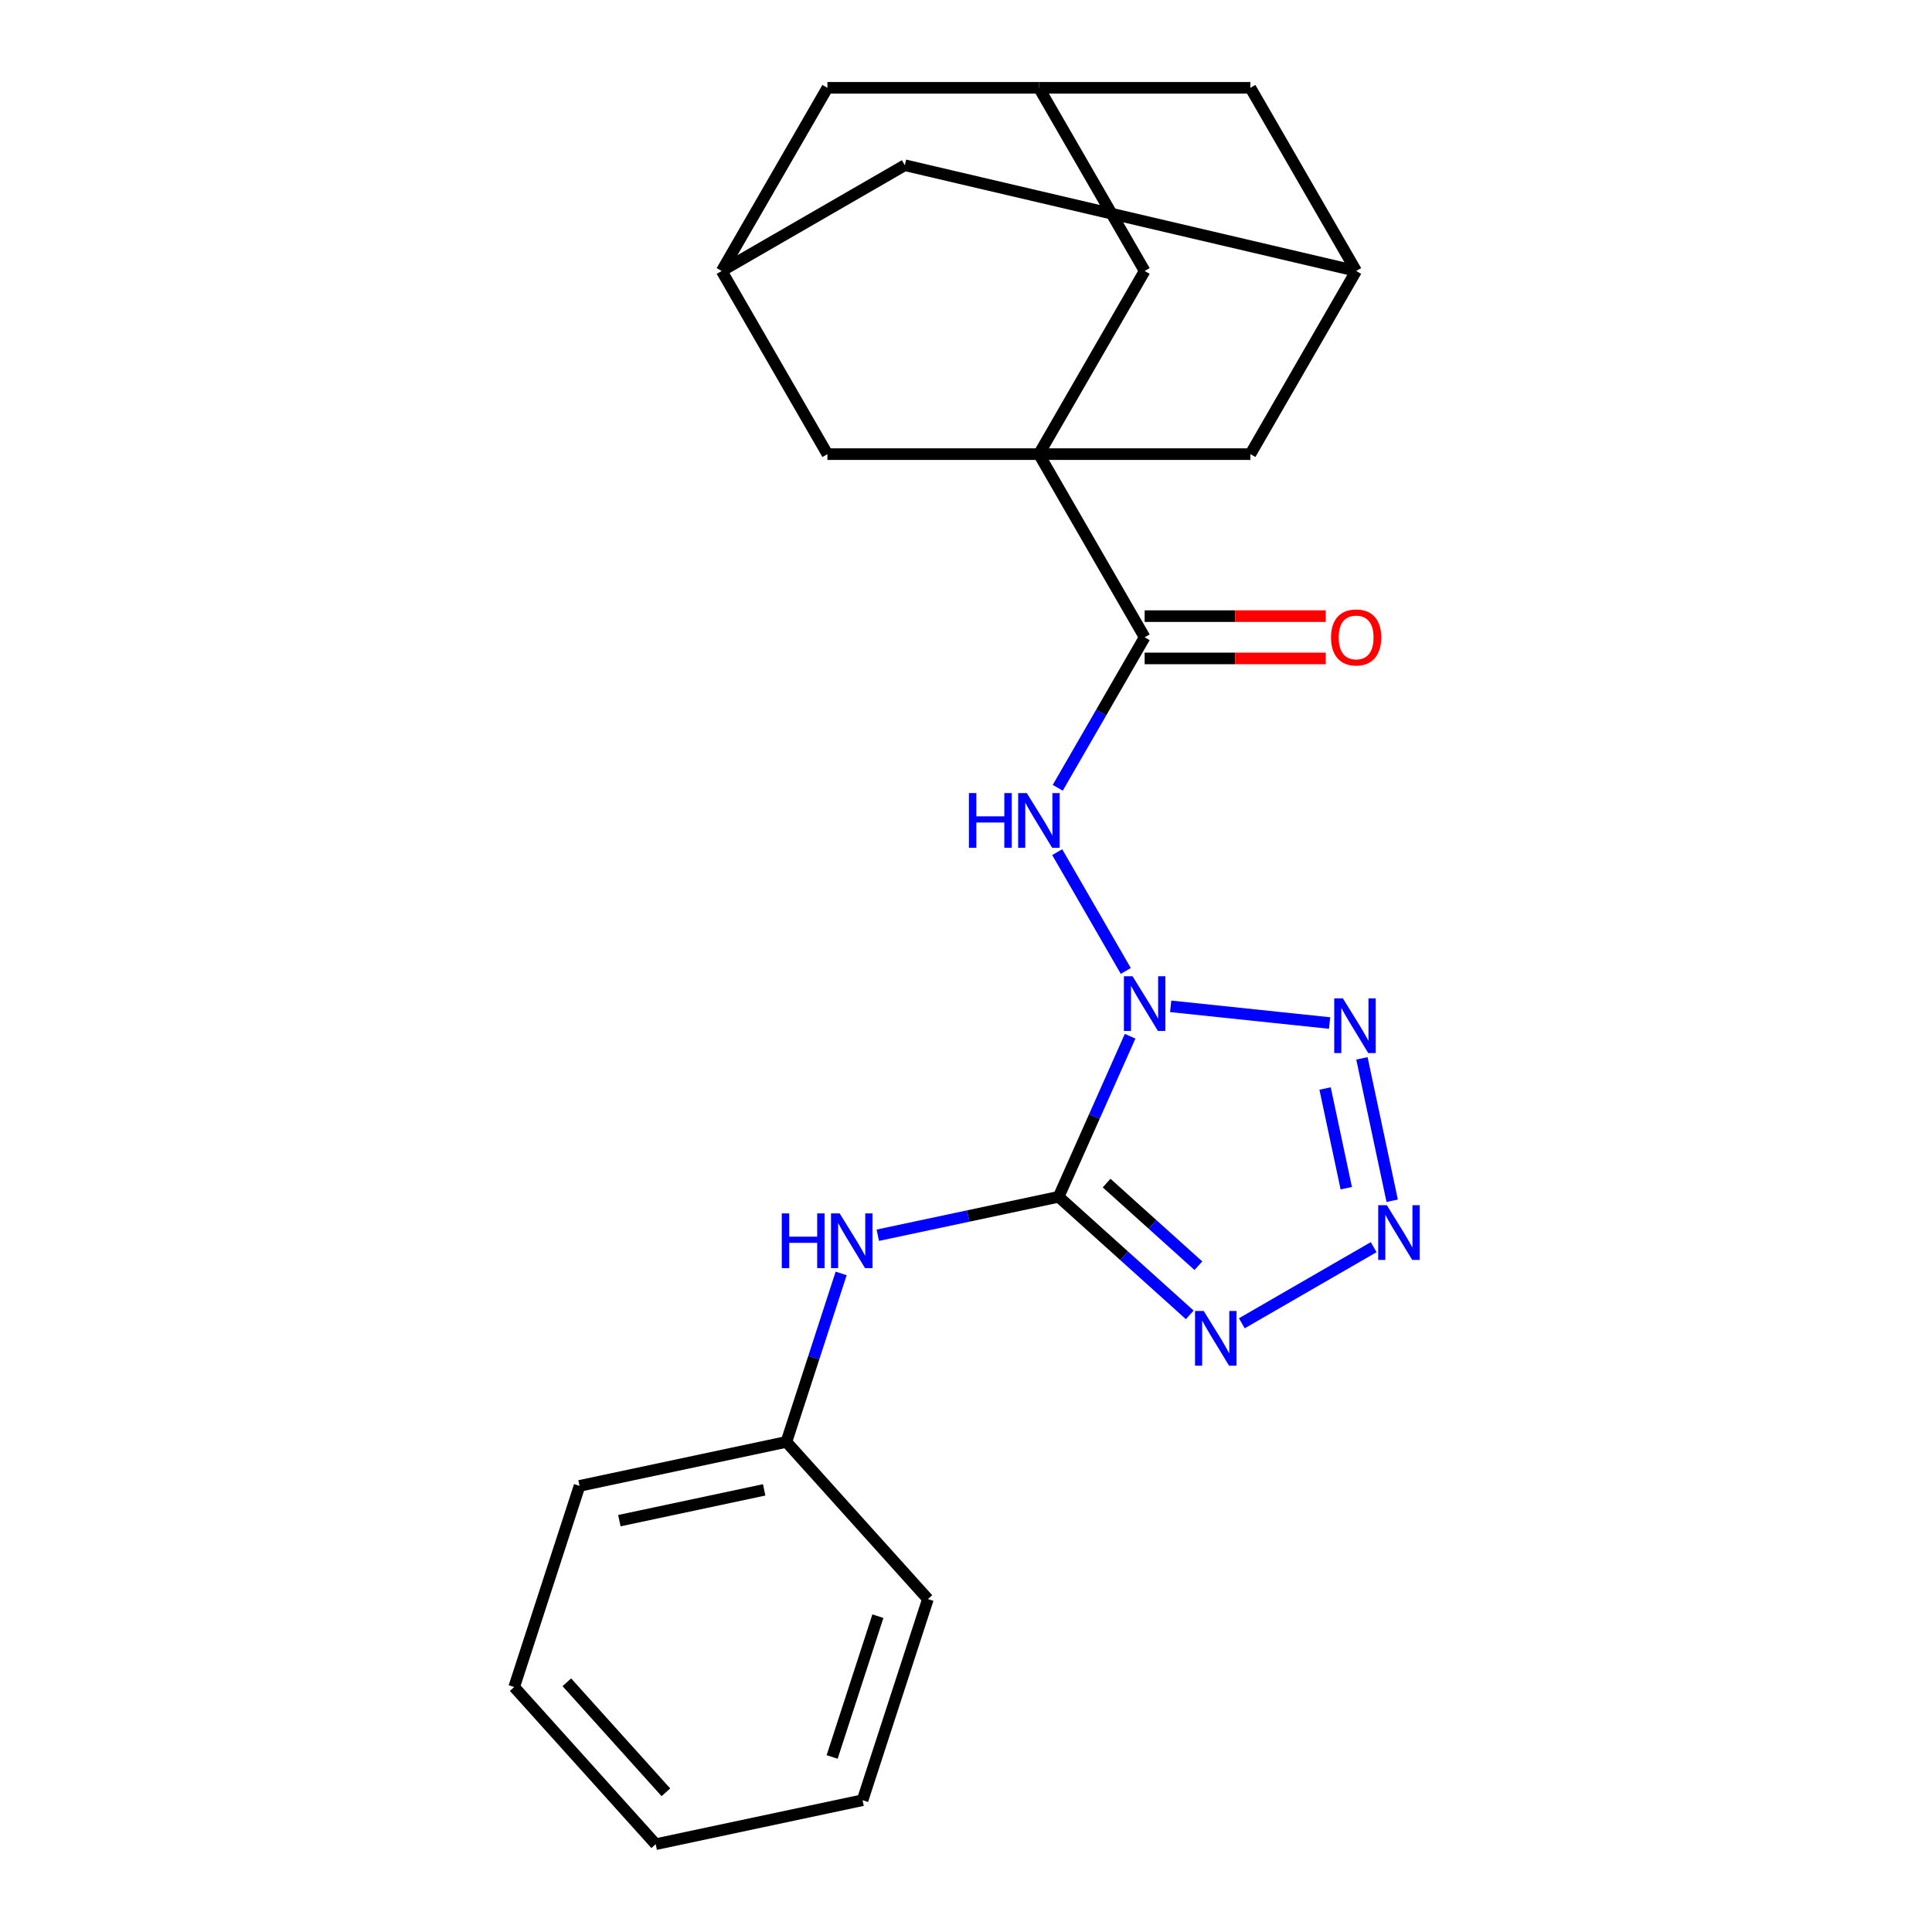 <?xml version='1.0' encoding='iso-8859-1'?>
<svg version='1.1' baseProfile='full'
              xmlns='http://www.w3.org/2000/svg'
                      xmlns:rdkit='http://www.rdkit.org/xml'
                      xmlns:xlink='http://www.w3.org/1999/xlink'
                  xml:space='preserve'
width='1000px' height='1000px' viewBox='0 0 1000 1000'>
<!-- END OF HEADER -->
<rect style='opacity:1.0;fill:#FFFFFF;stroke:none' width='1000' height='1000' x='0' y='0'> </rect>
<path class='bond-0' d='M 584.945,536.354 L 566.445,577.907' style='fill:none;fill-rule:evenodd;stroke:#0000FF;stroke-width:6px;stroke-linecap:butt;stroke-linejoin:miter;stroke-opacity:1' />
<path class='bond-0' d='M 566.445,577.907 L 547.944,619.46' style='fill:none;fill-rule:evenodd;stroke:#000000;stroke-width:6px;stroke-linecap:butt;stroke-linejoin:miter;stroke-opacity:1' />
<path class='bond-1' d='M 605.945,520.874 L 688.197,529.519' style='fill:none;fill-rule:evenodd;stroke:#0000FF;stroke-width:6px;stroke-linecap:butt;stroke-linejoin:miter;stroke-opacity:1' />
<path class='bond-5' d='M 582.713,502.561 L 547.209,441.066' style='fill:none;fill-rule:evenodd;stroke:#0000FF;stroke-width:6px;stroke-linecap:butt;stroke-linejoin:miter;stroke-opacity:1' />
<path class='bond-2' d='M 547.944,619.46 L 581.881,650.017' style='fill:none;fill-rule:evenodd;stroke:#000000;stroke-width:6px;stroke-linecap:butt;stroke-linejoin:miter;stroke-opacity:1' />
<path class='bond-2' d='M 581.881,650.017 L 615.817,680.573' style='fill:none;fill-rule:evenodd;stroke:#0000FF;stroke-width:6px;stroke-linecap:butt;stroke-linejoin:miter;stroke-opacity:1' />
<path class='bond-2' d='M 572.775,612.357 L 596.53,633.747' style='fill:none;fill-rule:evenodd;stroke:#000000;stroke-width:6px;stroke-linecap:butt;stroke-linejoin:miter;stroke-opacity:1' />
<path class='bond-2' d='M 596.53,633.747 L 620.286,655.136' style='fill:none;fill-rule:evenodd;stroke:#0000FF;stroke-width:6px;stroke-linecap:butt;stroke-linejoin:miter;stroke-opacity:1' />
<path class='bond-7' d='M 547.944,619.46 L 501.146,629.408' style='fill:none;fill-rule:evenodd;stroke:#000000;stroke-width:6px;stroke-linecap:butt;stroke-linejoin:miter;stroke-opacity:1' />
<path class='bond-7' d='M 501.146,629.408 L 454.347,639.355' style='fill:none;fill-rule:evenodd;stroke:#0000FF;stroke-width:6px;stroke-linecap:butt;stroke-linejoin:miter;stroke-opacity:1' />
<path class='bond-3' d='M 704.927,547.797 L 720.595,621.509' style='fill:none;fill-rule:evenodd;stroke:#0000FF;stroke-width:6px;stroke-linecap:butt;stroke-linejoin:miter;stroke-opacity:1' />
<path class='bond-3' d='M 685.862,563.405 L 696.83,615.004' style='fill:none;fill-rule:evenodd;stroke:#0000FF;stroke-width:6px;stroke-linecap:butt;stroke-linejoin:miter;stroke-opacity:1' />
<path class='bond-24' d='M 642.77,684.927 L 711.007,645.53' style='fill:none;fill-rule:evenodd;stroke:#0000FF;stroke-width:6px;stroke-linecap:butt;stroke-linejoin:miter;stroke-opacity:1' />
<path class='bond-4' d='M 537.735,235.056 L 592.468,329.856' style='fill:none;fill-rule:evenodd;stroke:#000000;stroke-width:6px;stroke-linecap:butt;stroke-linejoin:miter;stroke-opacity:1' />
<path class='bond-8' d='M 537.735,235.056 L 592.468,140.255' style='fill:none;fill-rule:evenodd;stroke:#000000;stroke-width:6px;stroke-linecap:butt;stroke-linejoin:miter;stroke-opacity:1' />
<path class='bond-9' d='M 537.735,235.056 L 647.202,235.056' style='fill:none;fill-rule:evenodd;stroke:#000000;stroke-width:6px;stroke-linecap:butt;stroke-linejoin:miter;stroke-opacity:1' />
<path class='bond-10' d='M 537.735,235.056 L 428.269,235.056' style='fill:none;fill-rule:evenodd;stroke:#000000;stroke-width:6px;stroke-linecap:butt;stroke-linejoin:miter;stroke-opacity:1' />
<path class='bond-6' d='M 547.49,407.76 L 569.979,368.808' style='fill:none;fill-rule:evenodd;stroke:#0000FF;stroke-width:6px;stroke-linecap:butt;stroke-linejoin:miter;stroke-opacity:1' />
<path class='bond-6' d='M 569.979,368.808 L 592.468,329.856' style='fill:none;fill-rule:evenodd;stroke:#000000;stroke-width:6px;stroke-linecap:butt;stroke-linejoin:miter;stroke-opacity:1' />
<path class='bond-14' d='M 592.468,340.803 L 639.333,340.803' style='fill:none;fill-rule:evenodd;stroke:#000000;stroke-width:6px;stroke-linecap:butt;stroke-linejoin:miter;stroke-opacity:1' />
<path class='bond-14' d='M 639.333,340.803 L 686.198,340.803' style='fill:none;fill-rule:evenodd;stroke:#FF0000;stroke-width:6px;stroke-linecap:butt;stroke-linejoin:miter;stroke-opacity:1' />
<path class='bond-14' d='M 592.468,318.91 L 639.333,318.91' style='fill:none;fill-rule:evenodd;stroke:#000000;stroke-width:6px;stroke-linecap:butt;stroke-linejoin:miter;stroke-opacity:1' />
<path class='bond-14' d='M 639.333,318.91 L 686.198,318.91' style='fill:none;fill-rule:evenodd;stroke:#FF0000;stroke-width:6px;stroke-linecap:butt;stroke-linejoin:miter;stroke-opacity:1' />
<path class='bond-18' d='M 435.38,659.116 L 421.212,702.722' style='fill:none;fill-rule:evenodd;stroke:#0000FF;stroke-width:6px;stroke-linecap:butt;stroke-linejoin:miter;stroke-opacity:1' />
<path class='bond-18' d='M 421.212,702.722 L 407.043,746.328' style='fill:none;fill-rule:evenodd;stroke:#000000;stroke-width:6px;stroke-linecap:butt;stroke-linejoin:miter;stroke-opacity:1' />
<path class='bond-13' d='M 592.468,140.255 L 537.735,45.455' style='fill:none;fill-rule:evenodd;stroke:#000000;stroke-width:6px;stroke-linecap:butt;stroke-linejoin:miter;stroke-opacity:1' />
<path class='bond-11' d='M 647.202,235.056 L 701.935,140.255' style='fill:none;fill-rule:evenodd;stroke:#000000;stroke-width:6px;stroke-linecap:butt;stroke-linejoin:miter;stroke-opacity:1' />
<path class='bond-12' d='M 428.269,235.056 L 373.536,140.255' style='fill:none;fill-rule:evenodd;stroke:#000000;stroke-width:6px;stroke-linecap:butt;stroke-linejoin:miter;stroke-opacity:1' />
<path class='bond-15' d='M 701.935,140.255 L 647.202,45.455' style='fill:none;fill-rule:evenodd;stroke:#000000;stroke-width:6px;stroke-linecap:butt;stroke-linejoin:miter;stroke-opacity:1' />
<path class='bond-26' d='M 701.935,140.255 L 468.336,85.522' style='fill:none;fill-rule:evenodd;stroke:#000000;stroke-width:6px;stroke-linecap:butt;stroke-linejoin:miter;stroke-opacity:1' />
<path class='bond-16' d='M 373.536,140.255 L 468.336,85.522' style='fill:none;fill-rule:evenodd;stroke:#000000;stroke-width:6px;stroke-linecap:butt;stroke-linejoin:miter;stroke-opacity:1' />
<path class='bond-17' d='M 373.536,140.255 L 428.269,45.455' style='fill:none;fill-rule:evenodd;stroke:#000000;stroke-width:6px;stroke-linecap:butt;stroke-linejoin:miter;stroke-opacity:1' />
<path class='bond-25' d='M 537.735,45.455 L 428.269,45.455' style='fill:none;fill-rule:evenodd;stroke:#000000;stroke-width:6px;stroke-linecap:butt;stroke-linejoin:miter;stroke-opacity:1' />
<path class='bond-27' d='M 537.735,45.455 L 647.202,45.455' style='fill:none;fill-rule:evenodd;stroke:#000000;stroke-width:6px;stroke-linecap:butt;stroke-linejoin:miter;stroke-opacity:1' />
<path class='bond-19' d='M 407.043,746.328 L 299.969,769.087' style='fill:none;fill-rule:evenodd;stroke:#000000;stroke-width:6px;stroke-linecap:butt;stroke-linejoin:miter;stroke-opacity:1' />
<path class='bond-19' d='M 395.534,771.157 L 320.582,787.088' style='fill:none;fill-rule:evenodd;stroke:#000000;stroke-width:6px;stroke-linecap:butt;stroke-linejoin:miter;stroke-opacity:1' />
<path class='bond-20' d='M 407.043,746.328 L 480.29,827.677' style='fill:none;fill-rule:evenodd;stroke:#000000;stroke-width:6px;stroke-linecap:butt;stroke-linejoin:miter;stroke-opacity:1' />
<path class='bond-21' d='M 299.969,769.087 L 266.142,873.196' style='fill:none;fill-rule:evenodd;stroke:#000000;stroke-width:6px;stroke-linecap:butt;stroke-linejoin:miter;stroke-opacity:1' />
<path class='bond-22' d='M 480.29,827.677 L 446.464,931.786' style='fill:none;fill-rule:evenodd;stroke:#000000;stroke-width:6px;stroke-linecap:butt;stroke-linejoin:miter;stroke-opacity:1' />
<path class='bond-22' d='M 454.395,836.528 L 430.716,909.404' style='fill:none;fill-rule:evenodd;stroke:#000000;stroke-width:6px;stroke-linecap:butt;stroke-linejoin:miter;stroke-opacity:1' />
<path class='bond-28' d='M 266.142,873.196 L 339.389,954.545' style='fill:none;fill-rule:evenodd;stroke:#000000;stroke-width:6px;stroke-linecap:butt;stroke-linejoin:miter;stroke-opacity:1' />
<path class='bond-28' d='M 293.399,870.749 L 344.672,927.694' style='fill:none;fill-rule:evenodd;stroke:#000000;stroke-width:6px;stroke-linecap:butt;stroke-linejoin:miter;stroke-opacity:1' />
<path class='bond-23' d='M 446.464,931.786 L 339.389,954.545' style='fill:none;fill-rule:evenodd;stroke:#000000;stroke-width:6px;stroke-linecap:butt;stroke-linejoin:miter;stroke-opacity:1' />
<path  class='atom-0' d='M 586.208 505.298
L 595.488 520.298
Q 596.408 521.778, 597.888 524.458
Q 599.368 527.138, 599.448 527.298
L 599.448 505.298
L 603.208 505.298
L 603.208 533.618
L 599.328 533.618
L 589.368 517.218
Q 588.208 515.298, 586.968 513.098
Q 585.768 510.898, 585.408 510.218
L 585.408 533.618
L 581.728 533.618
L 581.728 505.298
L 586.208 505.298
' fill='#0000FF'/>
<path  class='atom-2' d='M 695.075 516.74
L 704.355 531.74
Q 705.275 533.22, 706.755 535.9
Q 708.235 538.58, 708.315 538.74
L 708.315 516.74
L 712.075 516.74
L 712.075 545.06
L 708.195 545.06
L 698.235 528.66
Q 697.075 526.74, 695.835 524.54
Q 694.635 522.34, 694.275 521.66
L 694.275 545.06
L 690.595 545.06
L 690.595 516.74
L 695.075 516.74
' fill='#0000FF'/>
<path  class='atom-3' d='M 623.034 678.547
L 632.314 693.547
Q 633.234 695.027, 634.714 697.707
Q 636.194 700.387, 636.274 700.547
L 636.274 678.547
L 640.034 678.547
L 640.034 706.867
L 636.154 706.867
L 626.194 690.467
Q 625.034 688.547, 623.794 686.347
Q 622.594 684.147, 622.234 683.467
L 622.234 706.867
L 618.554 706.867
L 618.554 678.547
L 623.034 678.547
' fill='#0000FF'/>
<path  class='atom-4' d='M 717.834 623.814
L 727.114 638.814
Q 728.034 640.294, 729.514 642.974
Q 730.994 645.654, 731.074 645.814
L 731.074 623.814
L 734.834 623.814
L 734.834 652.134
L 730.954 652.134
L 720.994 635.734
Q 719.834 633.814, 718.594 631.614
Q 717.394 629.414, 717.034 628.734
L 717.034 652.134
L 713.354 652.134
L 713.354 623.814
L 717.834 623.814
' fill='#0000FF'/>
<path  class='atom-6' d='M 501.515 410.497
L 505.355 410.497
L 505.355 422.537
L 519.835 422.537
L 519.835 410.497
L 523.675 410.497
L 523.675 438.817
L 519.835 438.817
L 519.835 425.737
L 505.355 425.737
L 505.355 438.817
L 501.515 438.817
L 501.515 410.497
' fill='#0000FF'/>
<path  class='atom-6' d='M 531.475 410.497
L 540.755 425.497
Q 541.675 426.977, 543.155 429.657
Q 544.635 432.337, 544.715 432.497
L 544.715 410.497
L 548.475 410.497
L 548.475 438.817
L 544.595 438.817
L 534.635 422.417
Q 533.475 420.497, 532.235 418.297
Q 531.035 416.097, 530.675 415.417
L 530.675 438.817
L 526.995 438.817
L 526.995 410.497
L 531.475 410.497
' fill='#0000FF'/>
<path  class='atom-8' d='M 404.65 628.059
L 408.49 628.059
L 408.49 640.099
L 422.97 640.099
L 422.97 628.059
L 426.81 628.059
L 426.81 656.379
L 422.97 656.379
L 422.97 643.299
L 408.49 643.299
L 408.49 656.379
L 404.65 656.379
L 404.65 628.059
' fill='#0000FF'/>
<path  class='atom-8' d='M 434.61 628.059
L 443.89 643.059
Q 444.81 644.539, 446.29 647.219
Q 447.77 649.899, 447.85 650.059
L 447.85 628.059
L 451.61 628.059
L 451.61 656.379
L 447.73 656.379
L 437.77 639.979
Q 436.61 638.059, 435.37 635.859
Q 434.17 633.659, 433.81 632.979
L 433.81 656.379
L 430.13 656.379
L 430.13 628.059
L 434.61 628.059
' fill='#0000FF'/>
<path  class='atom-15' d='M 688.935 329.936
Q 688.935 323.136, 692.295 319.336
Q 695.655 315.536, 701.935 315.536
Q 708.215 315.536, 711.575 319.336
Q 714.935 323.136, 714.935 329.936
Q 714.935 336.816, 711.535 340.736
Q 708.135 344.616, 701.935 344.616
Q 695.695 344.616, 692.295 340.736
Q 688.935 336.856, 688.935 329.936
M 701.935 341.416
Q 706.255 341.416, 708.575 338.536
Q 710.935 335.616, 710.935 329.936
Q 710.935 324.376, 708.575 321.576
Q 706.255 318.736, 701.935 318.736
Q 697.615 318.736, 695.255 321.536
Q 692.935 324.336, 692.935 329.936
Q 692.935 335.656, 695.255 338.536
Q 697.615 341.416, 701.935 341.416
' fill='#FF0000'/>
</svg>
